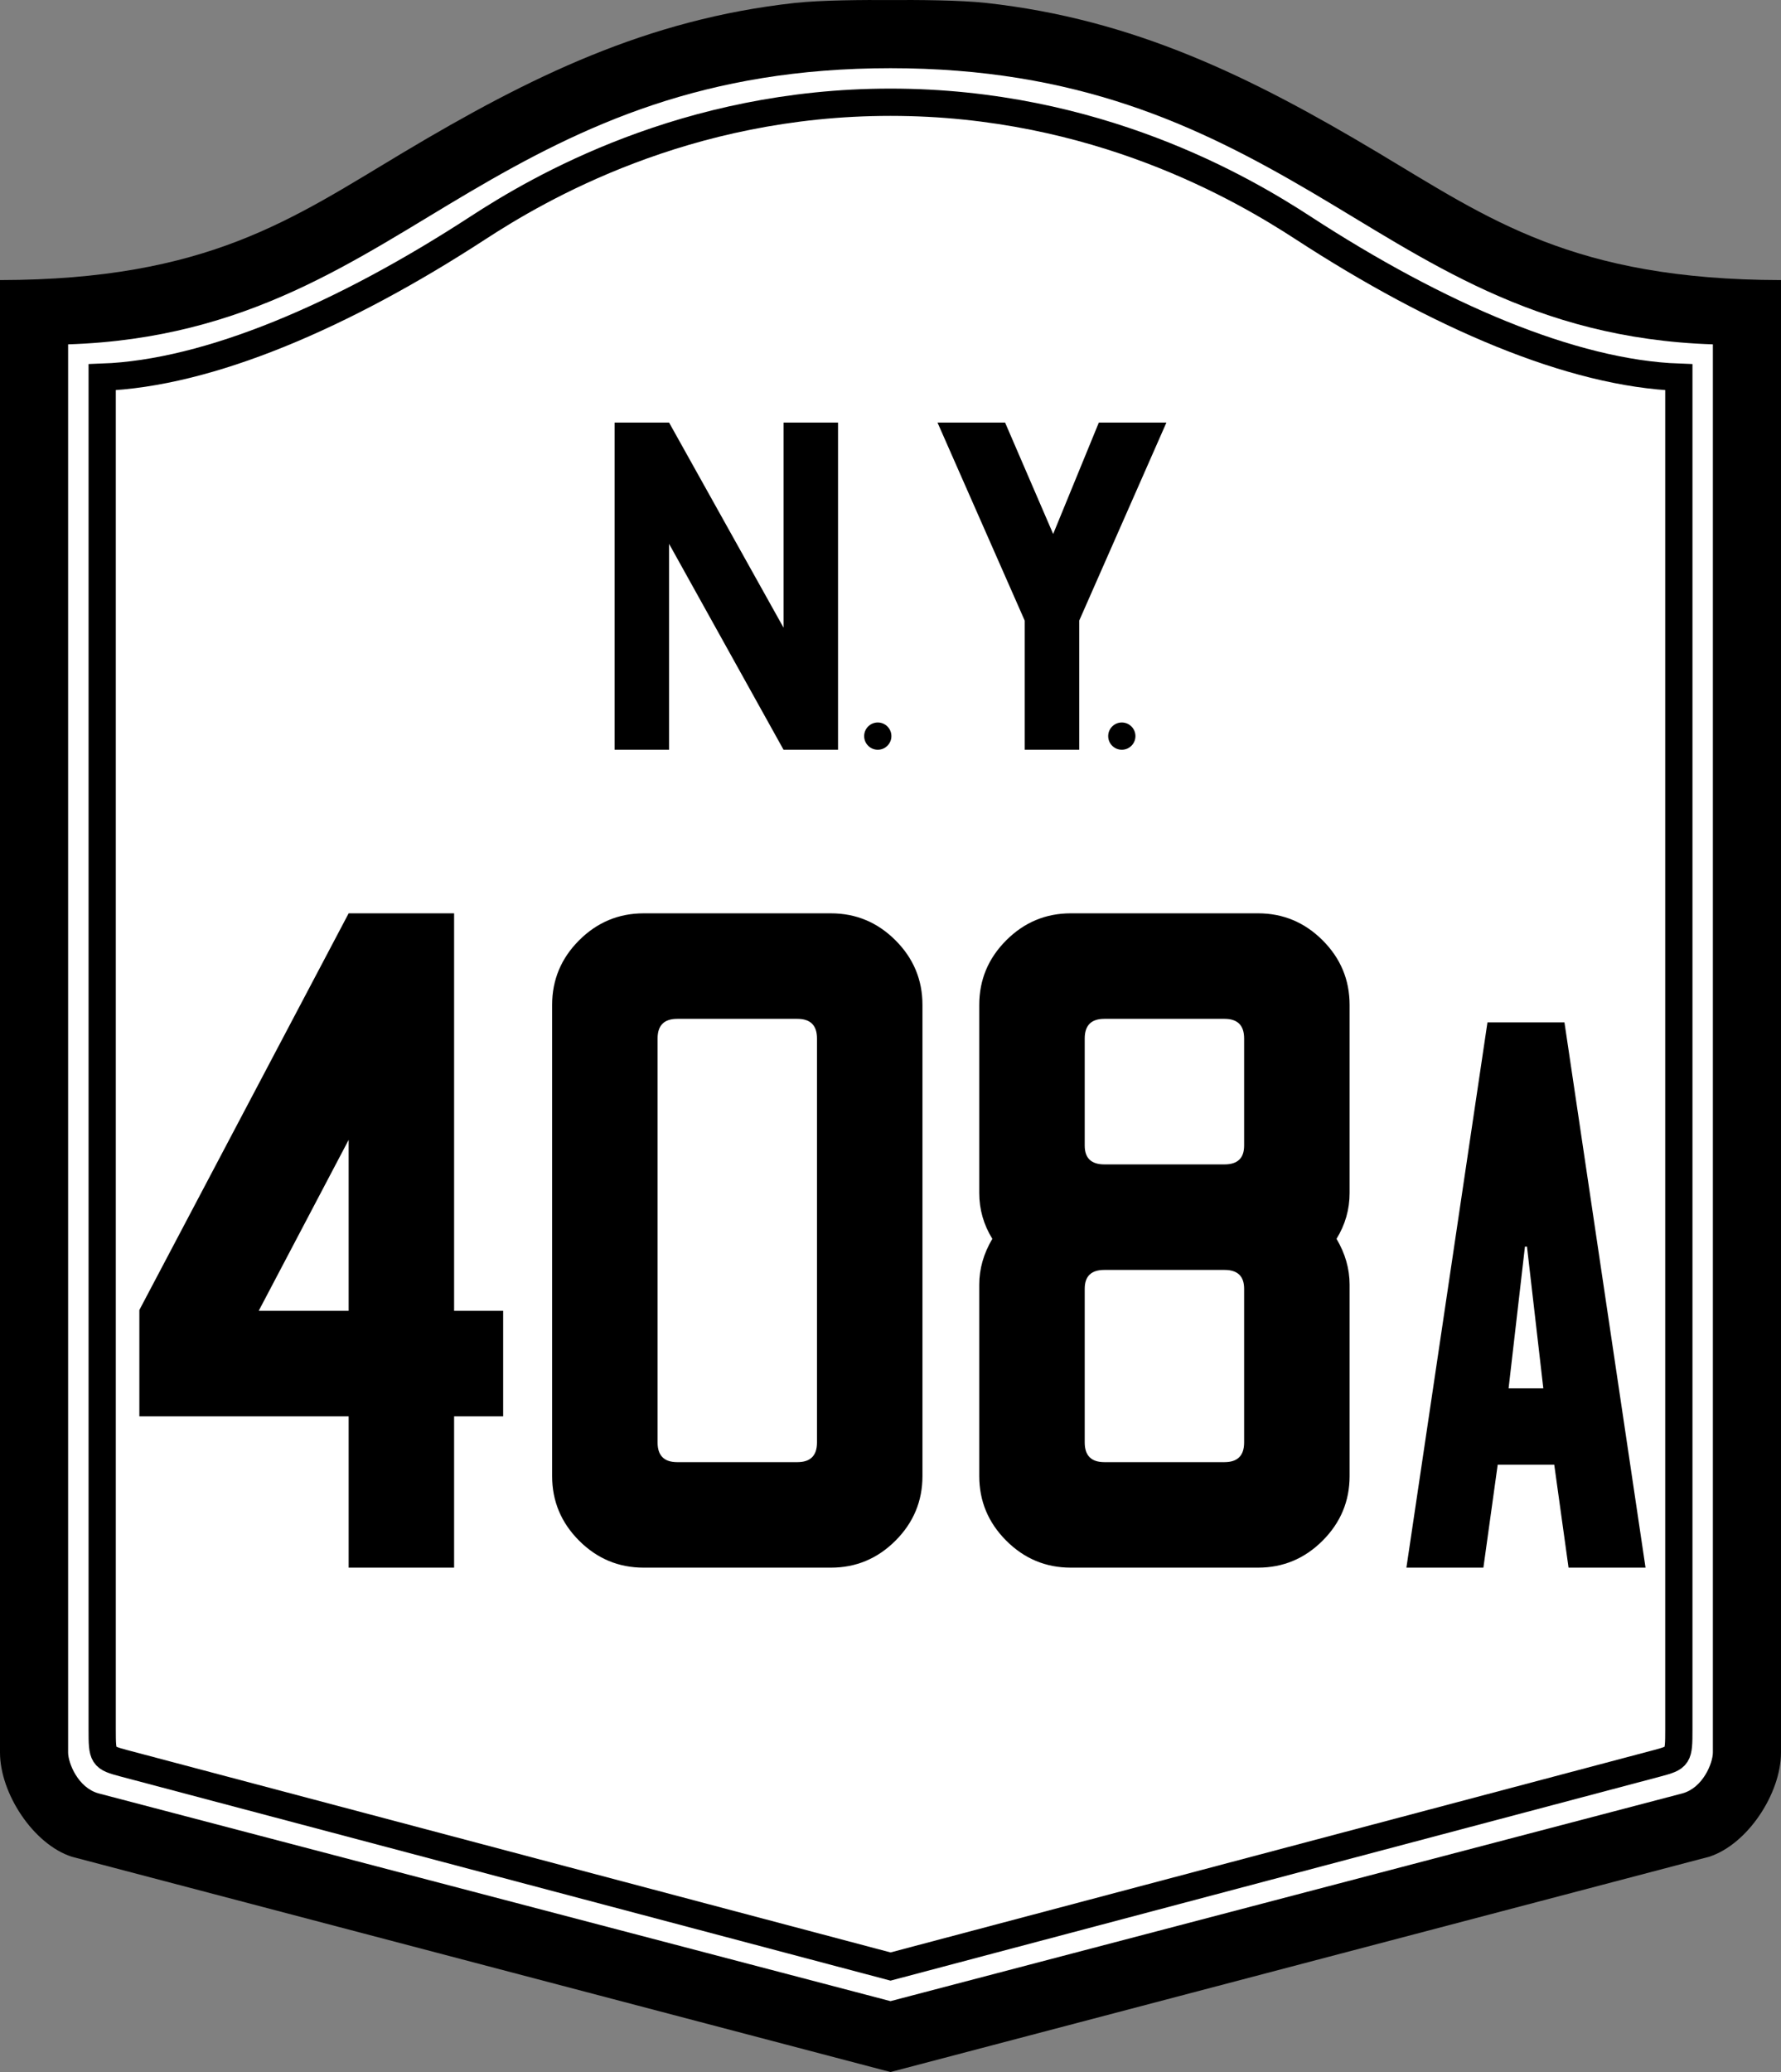 <?xml version="1.0" encoding="UTF-8" standalone="no"?>
<!-- Created with Inkscape (http://www.inkscape.org/) -->

<svg
   xmlns:dc="http://purl.org/dc/elements/1.1/"
   xmlns:cc="http://creativecommons.org/ns#"
   xmlns:rdf="http://www.w3.org/1999/02/22-rdf-syntax-ns#"
   xmlns:svg="http://www.w3.org/2000/svg"
   xmlns="http://www.w3.org/2000/svg"
   version="1.0"
   width="515.988"
   height="600"
   id="svg2"
   style="display:inline">
  <rect width="100%" height="100%" fill="#808080" stroke="none"/>
  <defs
     id="defs18051" />
  <path
     d="m 257.994,0.014 c -7.581,-0.052 -20.171,0.009 -27.749,0.844 C 187.493,5.568 153.63,22.182 116.81,44.169 84.647,63.375 60.231,80.999 0,81.105 L 0,507.471 c 0,11.874 9.696,26.615 20.812,30.187 0,0 237.182,62.342 237.182,62.342 0,0 237.182,-62.342 237.182,-62.342 11.116,-3.572 20.812,-18.313 20.812,-30.187 l 0,-426.365 c -60.231,-0.106 -84.647,-17.73 -116.81,-36.937 C 362.359,22.182 328.495,5.568 285.744,0.857 c -7.578,-0.835 -20.168,-0.896 -27.749,-0.844 z"
     id="path4804"
     style="fill:#000000;stroke:none" />
  <path
     d="m 257.993,19.748 c -53.957,0 -88.808,16.4 -121.897,35.844 -33.089,19.444 -64.215,42.435 -116.36,44.123 l 0,407.763 c 0,2.982 2.827,10.231 8.882,11.853 0,0 229.375,60.142 229.375,60.142 0,0 229.375,-60.142 229.375,-60.142 6.055,-1.622 8.882,-8.872 8.882,-11.853 l 0,-407.763 c -52.145,-1.688 -83.26,-24.678 -116.349,-44.123 -33.089,-19.444 -67.951,-35.844 -121.908,-35.844 z"
     id="path2628"
     style="fill:#ffffff;stroke:none" />
  <path
     d="m 258.004,29.605 c -59.621,0 -102.166,25.074 -119.572,36.404 C 99.417,91.403 60.474,108.12 29.605,109.222 l 0,391.623 c 0,7.901 0.115,8.098 6.272,9.748 0,0 222.127,58.86 222.127,58.86 0,0 222.116,-58.86 222.116,-58.86 6.157,-1.65 6.272,-1.847 6.272,-9.748 l 0,-391.623 c -30.869,-1.102 -69.812,-17.818 -108.827,-43.213 -17.406,-11.33 -59.94,-36.404 -119.561,-36.404 z"
     id="path2630"
     style="fill:none;stroke:#000000;stroke-width:7.895;stroke-linecap:butt;stroke-linejoin:miter;stroke-miterlimit:2;stroke-dasharray:none" />
  <path
     d="m 193.847,157.487 33.158,59.618 15.789,0 0,-94.737 -15.789,0 0,59.385 -33.158,-59.385 -15.789,0 0,94.737 15.789,0 0,-59.618 z"
     id="path3425"
     style="fill:#000000;stroke:none" />
  <path
     d="m 258.256,213.158 c 0,2.179 -1.768,3.947 -3.947,3.947 -2.179,0 -3.947,-1.768 -3.947,-3.947 0,-2.179 1.768,-3.947 3.947,-3.947 2.179,0 3.947,1.768 3.947,3.947 z"
     id="path2420"
     style="fill:#000000;stroke:none" />
  <path
     d="m 271.615,122.368 25.263,57.347 0,37.389 15.789,0 0,-37.389 25.263,-57.347 -19.579,0 -13.231,32.257 -13.927,-32.257 -19.579,0 z"
     id="path3421"
     style="fill:#000000;stroke:none" />
  <path
     d="m 328.957,213.158 c 0,2.179 -1.768,3.947 -3.947,3.947 -2.179,0 -3.947,-1.768 -3.947,-3.947 0,-2.179 1.768,-3.947 3.947,-3.947 2.179,0 3.947,1.768 3.947,3.947 z"
     id="path2422"
     style="fill:#000000;stroke:none" />
  <path
     d="m 131.562,379.579 0,-115.105 -30.553,0 -60.635,114.867 0,30.791 60.635,0 0,43.816 30.553,0 0,-43.816 14.21,0 0,-30.553 z m -30.553,0 -26.057,0 26.057,-49.504 z"
     id="path2997"
     style="font-size:236.846px;font-style:normal;font-variant:normal;font-weight:normal;font-stretch:normal;text-align:center;line-height:125%;letter-spacing:-3px;writing-mode:lr-tb;text-anchor:middle;fill:#000000;stroke:none;font-family:USHighwaysOldStyleBCBA;-inkscape-font-specification:USHighwaysOldStyleBCBA" />
  <path
     d="m 159.96,427.421 c 0,7.262 2.606,13.498 7.817,18.71 5.211,5.211 11.448,7.817 18.71,7.817 l 54.239,0 c 7.262,0 13.498,-2.606 18.71,-7.817 5.211,-5.211 7.817,-11.448 7.817,-18.71 l 0,-136.42 c -1.1e-4,-7.266 -2.606,-13.504 -7.817,-18.713 -5.211,-5.209 -11.448,-7.813 -18.71,-7.813 l -54.239,0 c -7.262,1.9e-4 -13.498,2.605 -18.71,7.813 -5.211,5.209 -7.817,11.447 -7.817,18.713 z m 30.553,-126.713 c -3e-5,-3.787 1.896,-5.681 5.688,-5.681 l 34.81,0 c 3.792,1.6e-4 5.688,1.894 5.688,5.681 l 0,116.999 c -7e-5,3.792 -1.896,5.688 -5.688,5.688 l -34.81,0 c -3.792,3e-5 -5.688,-1.896 -5.688,-5.688 z"
     id="path2999"
     style="font-size:236.846px;font-style:normal;font-variant:normal;font-weight:normal;font-stretch:normal;text-align:center;line-height:125%;letter-spacing:-3px;writing-mode:lr-tb;text-anchor:middle;fill:#000000;stroke:none;font-family:USHighwaysOldStyleBCBA;-inkscape-font-specification:USHighwaysOldStyleBCBA" />
  <path
     d="m 310.236,453.947 c -7.262,0 -13.498,-2.606 -18.71,-7.817 -5.211,-5.211 -7.817,-11.448 -7.817,-18.71 l 0,-55.424 c 0,-4.578 1.262,-8.999 3.787,-13.263 -2.525,-4.105 -3.787,-8.526 -3.787,-13.263 l 0,-54.47 c 0,-7.266 2.606,-13.504 7.817,-18.713 5.211,-5.209 11.448,-7.813 18.71,-7.813 l 54.239,0 c 7.262,1.9e-4 13.498,2.605 18.71,7.813 5.211,5.209 7.817,11.447 7.817,18.713 l 0,54.47 c -1.1e-4,4.737 -1.263,9.158 -3.787,13.263 2.525,4.265 3.787,8.686 3.787,13.263 l 0,55.424 c -1.1e-4,7.262 -2.606,13.498 -7.817,18.71 -5.211,5.211 -11.448,7.817 -18.71,7.817 z m 44.524,-116.768 c 3.792,1.2e-4 5.688,-1.814 5.688,-5.443 l 0,-31.03 c -8e-5,-3.787 -1.896,-5.681 -5.688,-5.681 l -34.81,0 c -3.792,1.6e-4 -5.688,1.894 -5.688,5.681 l 0,31.03 c -3e-5,3.629 1.896,5.443 5.688,5.443 z m 0,86.215 c 3.792,3e-5 5.688,-1.896 5.688,-5.688 l 0,-44.524 c -8e-5,-3.633 -1.896,-5.45 -5.688,-5.45 l -34.81,0 c -3.792,8e-5 -5.688,1.817 -5.688,5.45 l 0,44.524 c -3e-5,3.792 1.896,5.688 5.688,5.688 z"
     id="path3001"
     style="font-size:236.846px;font-style:normal;font-variant:normal;font-weight:normal;font-stretch:normal;text-align:center;line-height:125%;letter-spacing:-3px;writing-mode:lr-tb;text-anchor:middle;fill:#000000;stroke:none;font-family:USHighwaysOldStyleBCBA;-inkscape-font-specification:USHighwaysOldStyleBCBA" />
  <path
     d="m 454.436,453.947 22.305,0 -23.491,-157.898 -22.305,0 -23.485,157.898 22.305,0 4.144,-29.804 16.384,0 z m -17.372,-51.91 4.74,-41.056 0.59,0 4.734,41.056 z"
     id="path3003"
     style="font-size:197.375px;font-style:normal;font-variant:normal;font-weight:normal;font-stretch:normal;text-align:center;line-height:125%;letter-spacing:15.379;writing-mode:lr-tb;text-anchor:middle;fill:#000000;stroke:none;font-family:USHighwaysOldStyleBCBA;-inkscape-font-specification:USHighwaysOldStyleBCBA" />
</svg>

